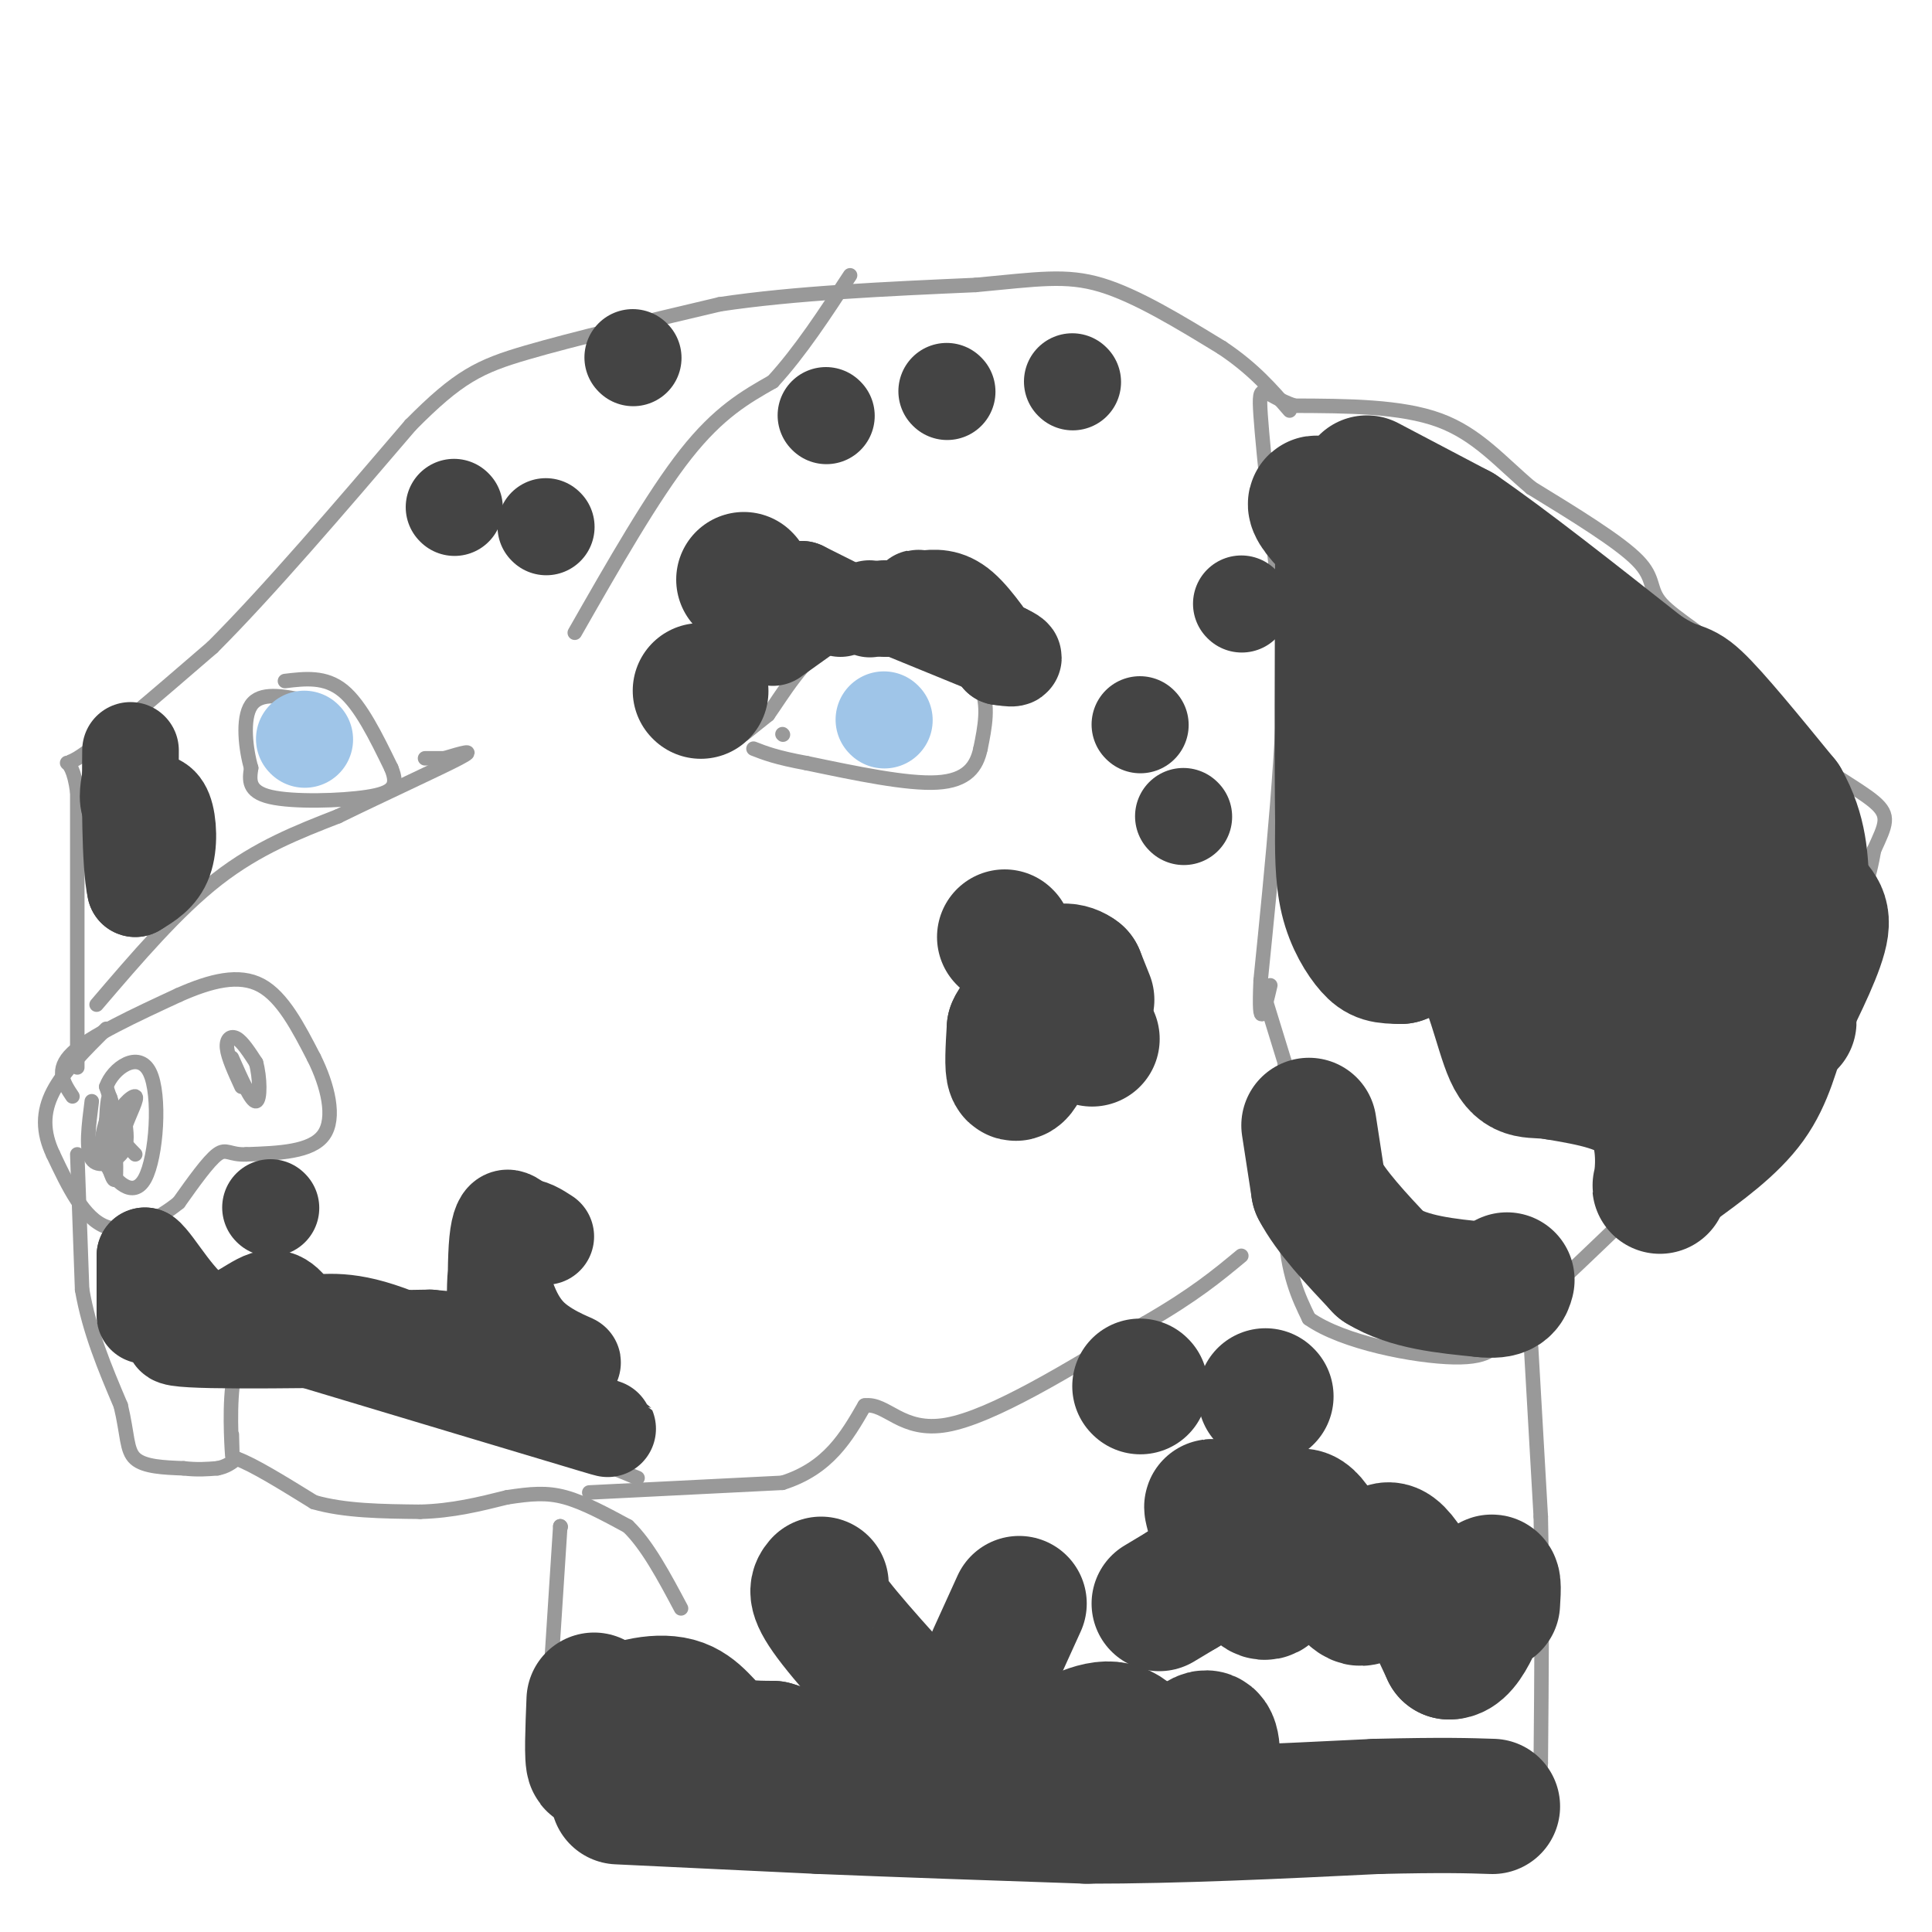 <svg viewBox='0 0 400 400' version='1.1' xmlns='http://www.w3.org/2000/svg' xmlns:xlink='http://www.w3.org/1999/xlink'><g fill='none' stroke='#999999' stroke-width='3' stroke-linecap='round' stroke-linejoin='round'><path d='M16,239c0.000,0.000 1.000,28.000 1,28'/><path d='M17,267c1.500,8.667 4.750,16.333 8,24'/><path d='M25,291c1.467,6.089 1.133,9.311 3,11c1.867,1.689 5.933,1.844 10,2'/><path d='M38,304c2.833,0.333 4.917,0.167 7,0'/><path d='M45,304c1.833,-0.333 2.917,-1.167 4,-2'/><path d='M49,302c3.333,1.167 9.667,5.083 16,9'/><path d='M65,311c6.333,1.833 14.167,1.917 22,2'/><path d='M87,313c6.667,-0.167 12.333,-1.583 18,-3'/><path d='M105,310c4.889,-0.733 8.111,-1.067 12,0c3.889,1.067 8.444,3.533 13,6'/><path d='M130,316c4.000,3.833 7.500,10.417 11,17'/><path d='M116,316c0.000,0.000 0.100,0.100 0.1,0.1'/><path d='M116,316c0.000,0.000 -2.000,31.000 -2,31'/><path d='M114,347c-0.500,8.833 -0.750,15.417 -1,22'/><path d='M113,369c-0.167,3.667 -0.083,1.833 0,0'/><path d='M317,279c0.000,0.000 2.000,35.000 2,35'/><path d='M319,314c0.333,14.333 0.167,32.667 0,51'/><path d='M319,365c-0.500,9.167 -1.750,6.583 -3,4'/><path d='M262,207c0.000,0.000 4.000,13.000 4,13'/><path d='M266,220c0.400,8.733 -0.600,24.067 0,34c0.600,9.933 2.800,14.467 5,19'/><path d='M271,273c7.000,4.956 22.000,7.844 30,8c8.000,0.156 9.000,-2.422 10,-5'/><path d='M311,276c6.500,-5.333 17.750,-16.167 29,-27'/><path d='M340,249c11.167,-12.833 24.583,-31.417 38,-50'/><path d='M378,199c8.000,-12.167 9.000,-17.583 10,-23'/><path d='M388,176c2.417,-5.310 3.458,-7.083 0,-10c-3.458,-2.917 -11.417,-6.976 -17,-12c-5.583,-5.024 -8.792,-11.012 -12,-17'/><path d='M359,137c-5.214,-4.988 -12.250,-8.958 -15,-12c-2.750,-3.042 -1.214,-5.155 -5,-9c-3.786,-3.845 -12.893,-9.423 -22,-15'/><path d='M317,101c-6.311,-5.311 -11.089,-11.089 -19,-14c-7.911,-2.911 -18.956,-2.956 -30,-3'/><path d='M268,84c-6.444,-2.156 -7.556,-6.044 -7,2c0.556,8.044 2.778,28.022 5,48'/><path d='M266,134c0.000,19.500 -2.500,44.250 -5,69'/><path d='M261,203c-0.500,11.667 0.750,6.333 2,1'/><path d='M16,221c0.000,0.000 0.000,-57.000 0,-57'/><path d='M16,164c-1.244,-9.400 -4.356,-4.400 0,-7c4.356,-2.600 16.178,-12.800 28,-23'/><path d='M44,134c11.500,-11.500 26.250,-28.750 41,-46'/><path d='M85,88c9.933,-10.044 14.267,-12.156 24,-15c9.733,-2.844 24.867,-6.422 40,-10'/><path d='M149,63c15.500,-2.333 34.250,-3.167 53,-4'/><path d='M202,59c12.911,-1.200 18.689,-2.200 26,0c7.311,2.200 16.156,7.600 25,13'/><path d='M253,72c6.500,4.333 10.250,8.667 14,13'/><path d='M15,227c-1.833,-2.750 -3.667,-5.500 0,-9c3.667,-3.500 12.833,-7.750 22,-12'/><path d='M37,206c6.711,-2.978 12.489,-4.422 17,-2c4.511,2.422 7.756,8.711 11,15'/><path d='M65,219c2.867,5.711 4.533,12.489 2,16c-2.533,3.511 -9.267,3.756 -16,4'/><path d='M51,239c-3.467,0.178 -4.133,-1.378 -6,0c-1.867,1.378 -4.933,5.689 -8,10'/><path d='M37,249c-4.089,3.333 -10.311,6.667 -15,5c-4.689,-1.667 -7.844,-8.333 -11,-15'/><path d='M11,239c-2.200,-4.644 -2.200,-8.756 0,-13c2.200,-4.244 6.600,-8.622 11,-13'/><path d='M19,228c-0.644,5.044 -1.289,10.089 0,12c1.289,1.911 4.511,0.689 6,-1c1.489,-1.689 1.244,-3.844 1,-6'/><path d='M26,233c0.893,-2.500 2.625,-5.750 2,-6c-0.625,-0.250 -3.607,2.500 -4,5c-0.393,2.500 1.804,4.750 4,7'/><path d='M26,237c0.000,0.000 -4.000,-12.000 -4,-12'/><path d='M22,225c1.352,-3.888 6.734,-7.609 9,-3c2.266,4.609 1.418,17.549 -1,22c-2.418,4.451 -6.405,0.415 -8,-3c-1.595,-3.415 -0.797,-6.207 0,-9'/><path d='M22,232c0.143,-3.226 0.500,-6.792 1,-4c0.500,2.792 1.143,11.940 1,15c-0.143,3.060 -1.071,0.030 -2,-3'/><path d='M50,225c-1.400,-3.044 -2.800,-6.089 -3,-8c-0.200,-1.911 0.800,-2.689 2,-2c1.200,0.689 2.600,2.844 4,5'/><path d='M53,220c0.844,2.956 0.956,7.844 0,8c-0.956,0.156 -2.978,-4.422 -5,-9'/><path d='M162,152c0.000,0.000 0.100,0.100 0.1,0.1'/><path d='M154,152c0.000,0.000 5.000,-4.000 5,-4'/><path d='M159,148c2.822,-3.956 7.378,-11.844 13,-15c5.622,-3.156 12.311,-1.578 19,0'/><path d='M191,133c5.622,1.422 10.178,4.978 12,9c1.822,4.022 0.911,8.511 0,13'/><path d='M203,155c-0.800,3.756 -2.800,6.644 -9,7c-6.200,0.356 -16.600,-1.822 -27,-4'/><path d='M167,158c-6.333,-1.167 -8.667,-2.083 -11,-3'/><path d='M59,141c4.167,-0.500 8.333,-1.000 12,2c3.667,3.000 6.833,9.500 10,16'/><path d='M81,159c1.560,3.762 0.458,5.167 -5,6c-5.458,0.833 -15.274,1.095 -20,0c-4.726,-1.095 -4.363,-3.548 -4,-6'/><path d='M52,159c-1.111,-3.778 -1.889,-10.222 0,-13c1.889,-2.778 6.444,-1.889 11,-1'/><path d='M122,309c0.000,0.000 40.000,-2.000 40,-2'/><path d='M162,307c9.500,-3.000 13.250,-9.500 17,-16'/><path d='M179,291c4.600,-0.667 7.600,5.667 17,4c9.400,-1.667 25.200,-11.333 41,-21'/><path d='M237,274c10.167,-5.833 15.083,-9.917 20,-14'/><path d='M48,297c0.089,3.111 0.178,6.222 0,3c-0.178,-3.222 -0.622,-12.778 1,-17c1.622,-4.222 5.311,-3.111 9,-2'/><path d='M58,281c1.044,-1.422 -0.844,-3.978 11,0c11.844,3.978 37.422,14.489 63,25'/><path d='M20,208c8.333,-9.750 16.667,-19.500 25,-26c8.333,-6.500 16.667,-9.750 25,-13'/><path d='M70,169c9.578,-4.689 21.022,-9.911 25,-12c3.978,-2.089 0.489,-1.044 -3,0'/><path d='M92,157c-1.167,0.000 -2.583,0.000 -4,0'/><path d='M119,131c8.083,-14.167 16.167,-28.333 23,-37c6.833,-8.667 12.417,-11.833 18,-15'/><path d='M160,79c5.667,-6.167 10.833,-14.083 16,-22'/></g>
<g fill='none' stroke='#444444' stroke-width='28' stroke-linecap='round' stroke-linejoin='round'><path d='M208,194c0.000,0.000 0.100,0.100 0.1,0.1'/><path d='M226,215c0.000,0.000 0.100,0.100 0.1,0.1'/><path d='M225,207c0.000,0.000 -2.000,-5.000 -2,-5'/><path d='M223,202c-1.467,-1.178 -4.133,-1.622 -6,1c-1.867,2.622 -2.933,8.311 -4,14'/><path d='M213,217c-1.289,3.689 -2.511,5.911 -3,5c-0.489,-0.911 -0.244,-4.956 0,-9'/><path d='M210,213c1.000,-2.333 3.500,-3.667 6,-5'/><path d='M283,100c0.000,0.000 19.000,10.000 19,10'/><path d='M302,110c9.500,6.500 23.750,17.750 38,29'/><path d='M340,139c7.556,4.911 7.444,2.689 11,6c3.556,3.311 10.778,12.156 18,21'/><path d='M369,166c3.667,6.500 3.833,12.250 4,18'/><path d='M373,184c1.867,3.733 4.533,4.067 4,8c-0.533,3.933 -4.267,11.467 -8,19'/><path d='M369,211c-2.089,6.111 -3.311,11.889 -7,17c-3.689,5.111 -9.844,9.556 -16,14'/><path d='M346,242c-2.976,3.429 -2.417,5.000 -2,2c0.417,-3.000 0.690,-10.571 -3,-15c-3.690,-4.429 -11.345,-5.714 -19,-7'/><path d='M322,222c-4.679,-0.798 -6.875,0.708 -9,-4c-2.125,-4.708 -4.179,-15.631 -8,-20c-3.821,-4.369 -9.411,-2.185 -15,0'/><path d='M290,198c-3.393,-0.048 -4.375,-0.167 -6,-2c-1.625,-1.833 -3.893,-5.381 -5,-10c-1.107,-4.619 -1.054,-10.310 -1,-16'/><path d='M278,170c-0.167,-11.833 -0.083,-33.417 0,-55'/><path d='M278,115c-2.444,-11.622 -8.556,-13.178 -4,-8c4.556,5.178 19.778,17.089 35,29'/><path d='M309,136c17.643,19.357 44.250,53.250 55,67c10.750,13.750 5.643,7.357 1,6c-4.643,-1.357 -8.821,2.321 -13,6'/><path d='M352,215c-3.714,1.821 -6.500,3.375 -9,0c-2.500,-3.375 -4.714,-11.679 -12,-19c-7.286,-7.321 -19.643,-13.661 -32,-20'/><path d='M299,176c-7.994,-6.322 -11.978,-12.128 -14,-15c-2.022,-2.872 -2.083,-2.812 0,-6c2.083,-3.188 6.309,-9.625 9,-10c2.691,-0.375 3.845,5.313 5,11'/><path d='M299,156c6.244,5.622 19.356,14.178 23,17c3.644,2.822 -2.178,-0.089 -8,-3'/><path d='M271,233c0.000,0.000 2.000,13.000 2,13'/><path d='M273,246c2.500,4.833 7.750,10.417 13,16'/><path d='M286,262c5.667,3.500 13.333,4.250 21,5'/><path d='M307,267c4.333,0.500 4.667,-0.750 5,-2'/><path d='M236,287c0.000,0.000 0.100,0.100 0.1,0.1'/><path d='M262,289c0.000,0.000 0.100,0.100 0.1,0.1'/><path d='M240,332c0.000,0.000 5.000,-3.000 5,-3'/><path d='M245,329c2.512,-1.560 6.292,-3.958 7,-8c0.708,-4.042 -1.655,-9.726 -1,-9c0.655,0.726 4.327,7.863 8,15'/><path d='M259,327c2.167,3.238 3.583,3.833 5,0c1.417,-3.833 2.833,-12.095 5,-13c2.167,-0.905 5.083,5.548 8,12'/><path d='M277,326c2.440,3.548 4.542,6.417 6,4c1.458,-2.417 2.274,-10.119 5,-9c2.726,1.119 7.363,11.060 12,21'/><path d='M300,342c3.600,0.244 6.600,-9.644 8,-13c1.400,-3.356 1.200,-0.178 1,3'/><path d='M211,332c0.000,0.000 -5.000,11.000 -5,11'/><path d='M170,328c-0.833,1.000 -1.667,2.000 3,8c4.667,6.000 14.833,17.000 25,28'/><path d='M198,364c6.929,4.798 11.750,2.792 17,0c5.250,-2.792 10.929,-6.369 15,-6c4.071,0.369 6.536,4.685 9,9'/><path d='M239,367c3.533,-0.422 7.867,-5.978 10,-7c2.133,-1.022 2.067,2.489 2,6'/><path d='M123,352c-0.250,6.167 -0.500,12.333 0,13c0.500,0.667 1.750,-4.167 3,-9'/><path d='M126,356c3.226,-2.464 9.792,-4.125 14,-3c4.208,1.125 6.060,5.036 9,7c2.940,1.964 6.970,1.982 11,2'/><path d='M160,362c4.000,1.167 8.500,3.083 13,5'/><path d='M128,372c0.000,0.000 42.000,2.000 42,2'/><path d='M170,374c16.167,0.667 35.583,1.333 55,2'/><path d='M225,376c19.167,0.000 39.583,-1.000 60,-2'/><path d='M285,374c14.000,-0.333 19.000,-0.167 24,0'/><path d='M145,143c0.000,0.000 0.100,0.100 0.1,0.1'/><path d='M154,120c0.000,0.000 0.100,0.100 0.1,0.1'/></g>
<g fill='none' stroke='#444444' stroke-width='20' stroke-linecap='round' stroke-linejoin='round'><path d='M160,132c0.000,0.000 7.000,-5.000 7,-5'/><path d='M166,125c0.000,0.000 0.000,-3.000 0,-3'/><path d='M166,122c0.000,0.000 8.000,4.000 8,4'/><path d='M180,126c0.000,0.000 0.100,0.100 0.1,0.1'/><path d='M183,126c0.000,0.000 3.000,0.000 3,0'/><path d='M186,126c0.000,0.000 22.000,9.000 22,9'/><path d='M208,135c3.500,1.667 1.250,1.333 -1,1'/><path d='M207,136c-1.578,-1.978 -5.022,-7.422 -8,-10c-2.978,-2.578 -5.489,-2.289 -8,-2'/><path d='M191,124c-1.500,-0.333 -1.250,-0.167 -1,0'/><path d='M113,109c0.000,0.000 0.100,0.100 0.1,0.1'/><path d='M94,105c0.000,0.000 0.100,0.100 0.1,0.1'/><path d='M131,74c0.000,0.000 0.100,0.100 0.1,0.1'/><path d='M222,79c0.000,0.000 0.100,0.100 0.1,0.1'/><path d='M196,81c0.000,0.000 0.100,0.100 0.1,0.1'/><path d='M171,86c0.000,0.000 0.100,0.100 0.1,0.1'/><path d='M245,169c0.000,0.000 0.100,0.100 0.1,0.1'/><path d='M236,150c0.000,0.000 0.100,0.100 0.1,0.1'/><path d='M257,125c0.000,0.000 0.100,0.100 0.1,0.1'/><path d='M56,250c0.000,0.000 0.100,0.100 0.1,0.1'/><path d='M30,166c1.556,-0.133 3.111,-0.267 4,2c0.889,2.267 1.111,6.933 0,10c-1.111,3.067 -3.556,4.533 -6,6'/><path d='M28,184c-1.156,-4.978 -1.044,-20.422 -1,-26c0.044,-5.578 0.022,-1.289 0,3'/><path d='M27,161c-0.267,1.711 -0.933,4.489 0,6c0.933,1.511 3.467,1.756 6,2'/><path d='M30,268c0.000,2.667 0.000,5.333 0,4c0.000,-1.333 0.000,-6.667 0,-12'/><path d='M30,260c2.024,1.381 7.083,10.833 12,13c4.917,2.167 9.690,-2.952 13,-4c3.310,-1.048 5.155,1.976 7,5'/><path d='M62,274c2.956,0.333 6.844,-1.333 15,1c8.156,2.333 20.578,8.667 33,15'/><path d='M110,290c10.689,4.244 20.911,7.356 13,5c-7.911,-2.356 -33.956,-10.178 -60,-18'/><path d='M63,277c-17.422,-2.800 -30.978,-0.800 -26,0c4.978,0.800 28.489,0.400 52,0'/><path d='M89,277c15.000,1.250 26.500,4.375 29,5c2.500,0.625 -4.000,-1.250 -8,-5c-4.000,-3.750 -5.500,-9.375 -7,-15'/><path d='M103,262c-1.024,3.083 -0.083,18.292 0,18c0.083,-0.292 -0.690,-16.083 0,-23c0.690,-6.917 2.845,-4.958 5,-3'/><path d='M108,254c1.667,-0.167 3.333,0.917 5,2'/></g>
<g fill='none' stroke='#9fc5e8' stroke-width='20' stroke-linecap='round' stroke-linejoin='round'><path d='M183,149c0.000,0.000 0.100,0.100 0.1,0.1'/><path d='M63,153c0.000,0.000 0.100,0.100 0.1,0.1'/></g>
</svg>